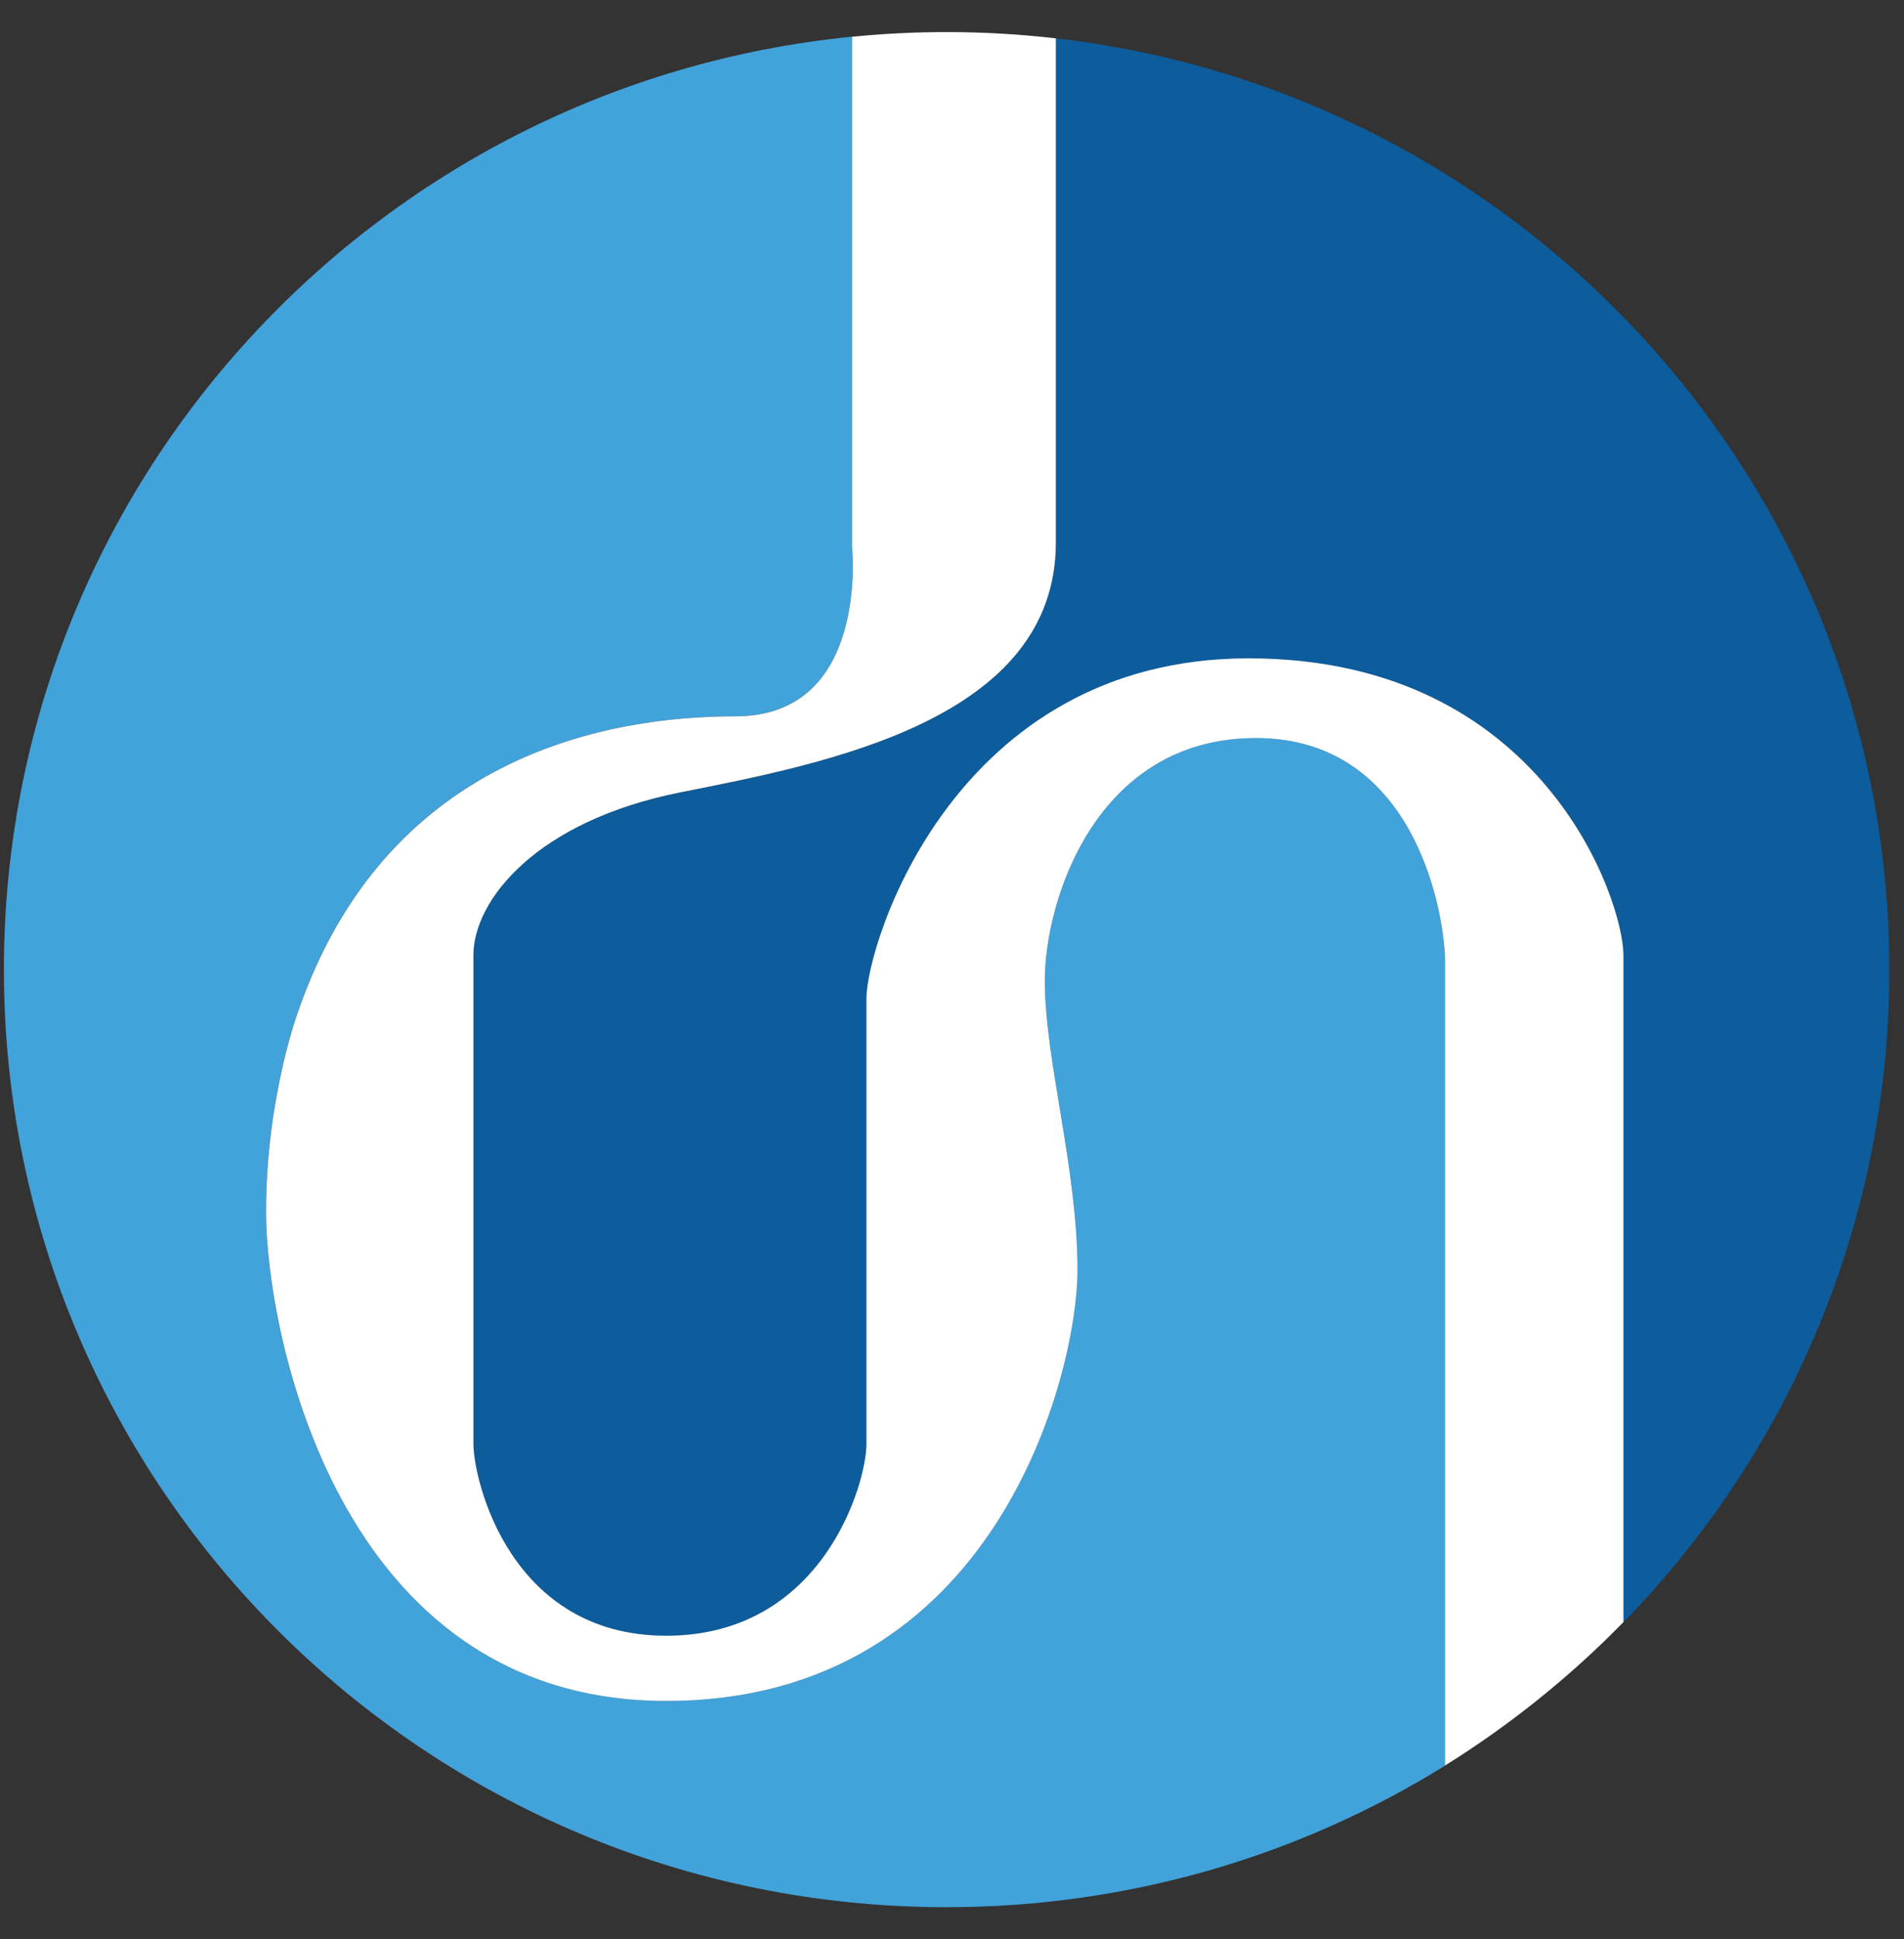 <svg width="55" height="56" viewBox="0 0 55 56" fill="none" xmlns="http://www.w3.org/2000/svg">
<rect x="0" y="0" width="55" height="56" fill="#333333" stroke="none"/>
<path d="M46.899 46.842V27.586C46.899 26.017 44.589 19.014 36.072 19.014C27.555 19.014 25.031 27.269 25.031 28.839V41.696C25.031 42.844 23.767 47.237 19.245 47.237C14.726 47.237 13.672 42.74 13.672 41.696V27.582C13.672 26.013 15.461 23.716 19.669 22.881C23.872 22.045 30.499 20.793 30.499 15.669V1.107C44.052 2.662 54.576 14.115 54.576 28.004C54.576 35.327 51.651 41.97 46.899 46.842Z" fill="#0D5C9C"/>
<path d="M41.748 27.793V50.981C37.568 53.576 32.629 55.072 27.34 55.072C12.301 55.072 0.109 42.946 0.113 27.994C0.113 13.958 10.858 2.42 24.613 1.059V15.767C24.613 15.767 25.139 20.682 21.246 20.682C17.357 20.682 11.154 21.935 8.63 29.146C8.63 29.146 7.685 31.655 7.681 35C7.681 38.345 9.676 49.114 19.243 49.114C28.81 49.114 31.124 39.602 31.124 36.675C31.124 33.747 30.179 30.611 30.179 28.311C30.179 26.01 31.652 21.308 36.276 21.308C40.904 21.308 41.744 26.432 41.744 27.789L41.748 27.793Z" fill="#42A2DA"/>
<path d="M46.896 27.583V46.839C45.356 48.416 43.625 49.808 41.743 50.98V27.791C41.743 26.434 40.907 21.311 36.279 21.311C31.651 21.311 30.181 26.013 30.181 28.313C30.181 30.614 31.126 33.75 31.126 36.677C31.126 39.604 28.812 49.116 19.245 49.116C9.679 49.116 7.684 38.347 7.684 35.003C7.684 31.658 8.632 29.149 8.632 29.149C11.156 21.937 17.359 20.681 21.248 20.684C25.137 20.684 24.612 15.77 24.612 15.77V1.061C25.514 0.972 26.424 0.926 27.346 0.926C28.412 0.926 29.465 0.988 30.5 1.108V15.665C30.5 20.789 23.873 22.042 19.669 22.877C15.465 23.712 13.676 26.013 13.676 27.579V41.692C13.676 42.736 14.726 47.233 19.245 47.233C23.764 47.233 25.028 42.844 25.028 41.692V28.835C25.028 27.265 27.556 19.01 36.069 19.01C44.586 19.01 46.896 26.017 46.896 27.583Z" fill="white"/>
</svg>
